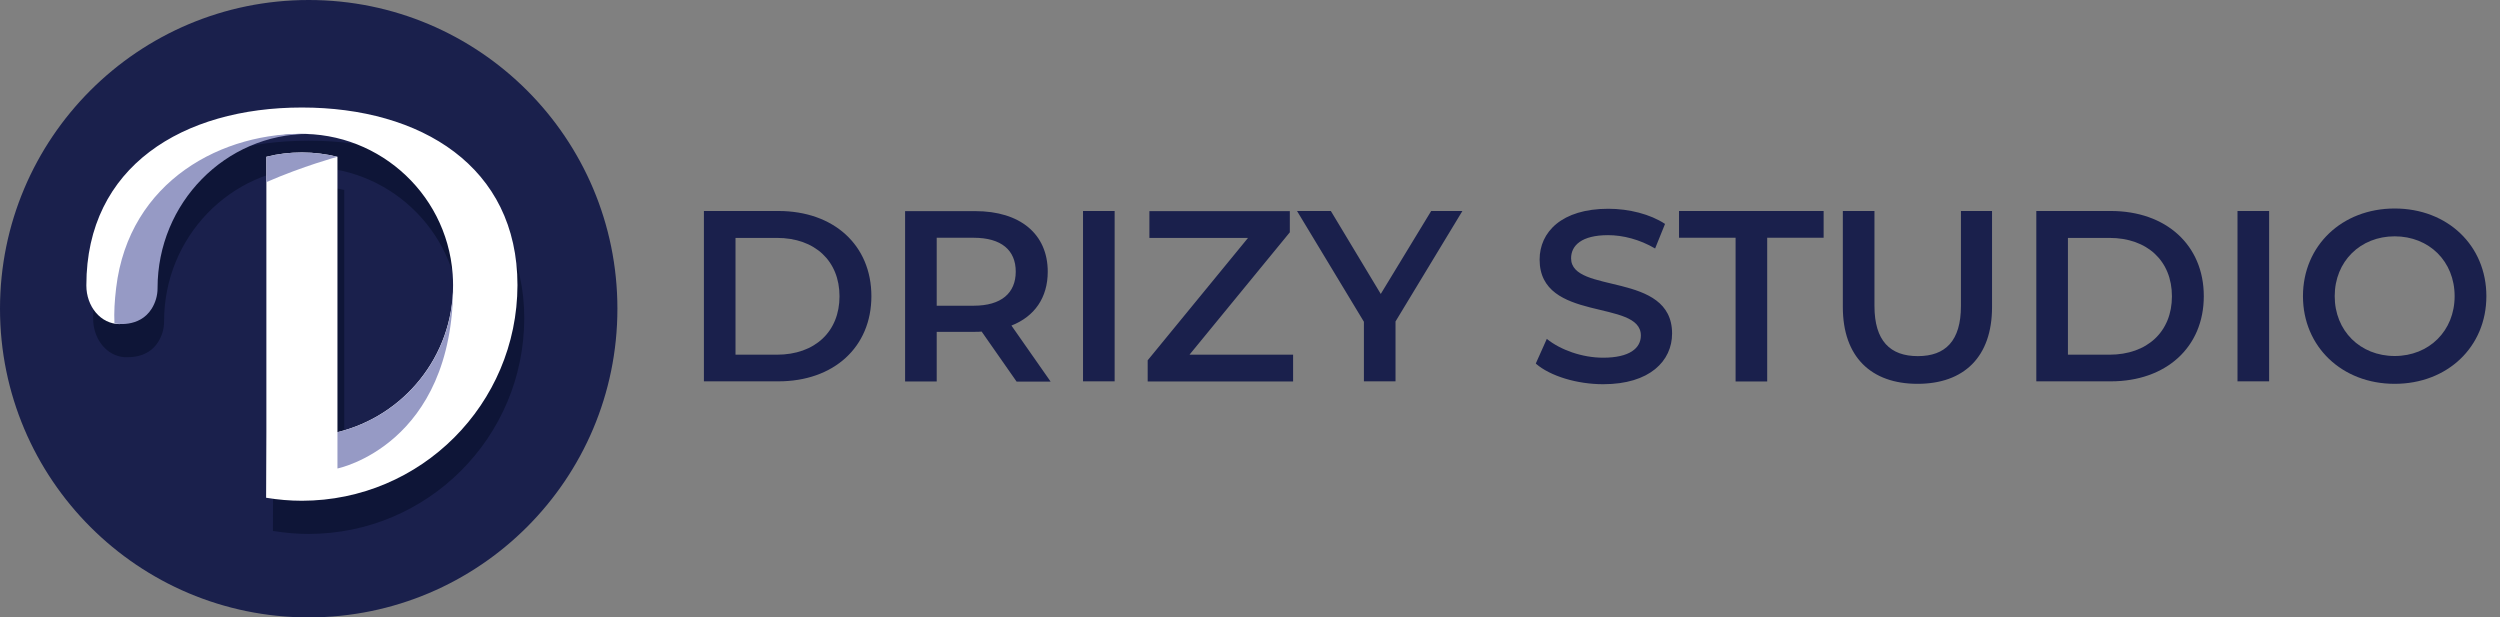 <svg xmlns="http://www.w3.org/2000/svg" width="162" height="40" viewBox="0 0 162 40" fill="none"><rect x="0" y="0" width="162" height="40" fill="#808080" stroke="none"/><g clip-path="url(#clip0_164_6719)"><path d="M20.004 40.008C31.052 40.008 40.008 31.052 40.008 20.004C40.008 8.956 31.052 0 20.004 0C8.956 0 0 8.956 0 20.004C0 31.052 8.956 40.008 20.004 40.008Z" fill="#1A204C"></path><path d="M20.004 9.117C12.301 9.117 6.036 12.927 6.036 20.631V20.656C6.036 21.85 6.773 22.916 7.848 23.119C7.848 23.119 7.873 23.119 7.924 23.128C7.966 23.128 8.017 23.137 8.059 23.145C8.102 23.145 8.144 23.145 8.186 23.145H8.203C8.728 23.162 9.685 23.052 10.252 22.154C10.489 21.773 10.633 21.316 10.633 20.834V20.808C10.633 15.365 14.933 10.929 20.25 10.828C25.558 10.971 29.791 15.314 29.799 20.622C29.799 22.061 29.486 23.433 28.927 24.669C28.927 24.677 28.919 24.694 28.91 24.703C28.8 24.94 28.69 25.168 28.563 25.388C28.555 25.405 28.538 25.422 28.529 25.439C28.14 26.125 27.674 26.76 27.132 27.335C27.115 27.361 27.09 27.378 27.073 27.395C26.912 27.564 26.734 27.733 26.565 27.894C26.277 28.157 25.973 28.394 25.651 28.614C25.312 28.851 24.965 29.079 24.593 29.274C24.559 29.291 24.525 29.308 24.491 29.325C24.042 29.562 23.577 29.757 23.094 29.917C23.043 29.934 22.984 29.951 22.933 29.968C22.722 30.036 22.519 30.095 22.307 30.146V12.309C21.57 12.131 20.8 12.03 20.004 12.03C19.209 12.03 18.438 12.123 17.702 12.309V30.154L17.685 34.404C18.455 34.531 19.225 34.599 20.004 34.599C27.716 34.59 33.956 28.343 33.972 20.631C33.972 12.927 27.708 9.117 20.004 9.117Z" fill="#0E1537"></path><path d="M19.564 6.967C11.86 6.967 5.596 10.785 5.596 18.48V18.506C5.596 19.835 6.502 21.003 7.771 21.003C7.678 19.522 8.466 18.066 9.871 17.38C10.472 12.859 14.028 9.058 18.828 8.703C24.229 8.305 28.936 12.36 29.333 17.769C29.35 18.006 29.359 18.243 29.359 18.48C29.359 23.094 26.159 26.963 21.867 28.004V10.159C21.13 9.981 20.36 9.879 19.564 9.879C18.768 9.879 17.998 9.972 17.261 10.159V28.004L17.244 32.254C18.015 32.381 18.785 32.449 19.564 32.449C27.276 32.44 33.515 26.193 33.532 18.48C33.532 10.785 27.268 6.967 19.564 6.967Z" fill="white"></path><path d="M21.867 28.004V30.358C21.867 30.358 29.367 28.859 29.367 18.48C29.367 23.094 26.167 26.963 21.875 28.004H21.867ZM19.564 9.879C18.768 9.879 17.998 9.972 17.261 10.159V11.801C19.649 10.76 21.867 10.159 21.867 10.159C21.13 9.981 20.36 9.879 19.564 9.879ZM20.004 8.677C14.459 8.491 8.356 11.708 7.526 18.658C7.424 19.53 7.382 20.207 7.416 20.961C7.416 20.961 9.024 21.291 9.829 20.004C10.066 19.623 10.21 19.166 10.21 18.683V18.658C10.21 13.155 14.603 8.677 20.004 8.677Z" fill="#969AC5"></path><path d="M45.613 13.672H50.438C54.019 13.672 56.466 15.881 56.466 19.192C56.466 22.502 54.019 24.711 50.438 24.711H45.613V13.664V13.672ZM50.345 22.984C52.808 22.984 54.4 21.486 54.4 19.2C54.4 16.914 52.808 15.416 50.345 15.416H47.661V22.984H50.345Z" fill="#1A204C"></path><path d="M65.871 24.72L63.611 21.486C63.467 21.503 63.331 21.503 63.187 21.503H60.699V24.72H58.65V13.681H63.196C66.1 13.681 67.894 15.162 67.894 17.608C67.894 19.285 67.039 20.512 65.541 21.096L68.081 24.728H65.871V24.72ZM63.094 15.407H60.699V19.81H63.094C64.889 19.81 65.82 18.988 65.82 17.6C65.82 16.212 64.889 15.407 63.094 15.407ZM70.18 13.672H72.229V24.711H70.18V13.672ZM83.793 22.984V24.72H74.37V23.348L80.872 15.416H74.481V13.681H83.581V15.052L77.079 22.984H83.784H83.793ZM90.43 20.817V24.711H88.381V20.851L84.047 13.672H86.239L89.473 19.048L92.741 13.672H94.764L90.438 20.817H90.43ZM99.522 23.551L100.233 21.96C101.113 22.671 102.519 23.179 103.882 23.179C105.6 23.179 106.328 22.561 106.328 21.74C106.328 19.361 99.767 20.919 99.767 16.821C99.767 15.043 101.189 13.528 104.22 13.528C105.549 13.528 106.938 13.875 107.894 14.51L107.251 16.102C106.26 15.518 105.168 15.238 104.203 15.238C102.502 15.238 101.807 15.898 101.807 16.736C101.807 19.09 108.351 17.558 108.351 21.613C108.351 23.382 106.912 24.897 103.89 24.897C102.171 24.897 100.453 24.364 99.539 23.577L99.522 23.551ZM112.457 15.407H108.8V13.672H118.171V15.407H114.514V24.72H112.466V15.407H112.457ZM119.416 19.903V13.672H121.465V19.826C121.465 22.095 122.489 23.077 124.275 23.077C126.061 23.077 127.069 22.095 127.069 19.826V13.672H129.084V19.903C129.084 23.12 127.272 24.872 124.258 24.872C121.244 24.872 119.416 23.12 119.416 19.903Z" fill="#1A204C"></path><path d="M131.953 13.672H136.779C140.36 13.672 142.806 15.881 142.806 19.192C142.806 22.502 140.36 24.711 136.779 24.711H131.953V13.664V13.672ZM136.686 22.984C139.149 22.984 140.741 21.486 140.741 19.2C140.741 16.914 139.149 15.416 136.686 15.416H134.002V22.984H136.686Z" fill="#1A204C"></path><path d="M144.99 13.672H147.039V24.711H144.99V13.672ZM149.232 19.192C149.232 15.924 151.754 13.511 155.175 13.511C158.595 13.511 161.117 15.907 161.117 19.192C161.117 22.476 158.595 24.872 155.175 24.872C151.754 24.872 149.232 22.459 149.232 19.192ZM159.06 19.192C159.06 16.931 157.401 15.314 155.175 15.314C152.948 15.314 151.289 16.94 151.289 19.192C151.289 21.443 152.948 23.069 155.175 23.069C157.401 23.069 159.06 21.443 159.06 19.192Z" fill="#1A204C"></path></g><defs><clipPath id="clip0_164_6719"><rect width="161.126" height="40" fill="white"></rect></clipPath></defs></svg>